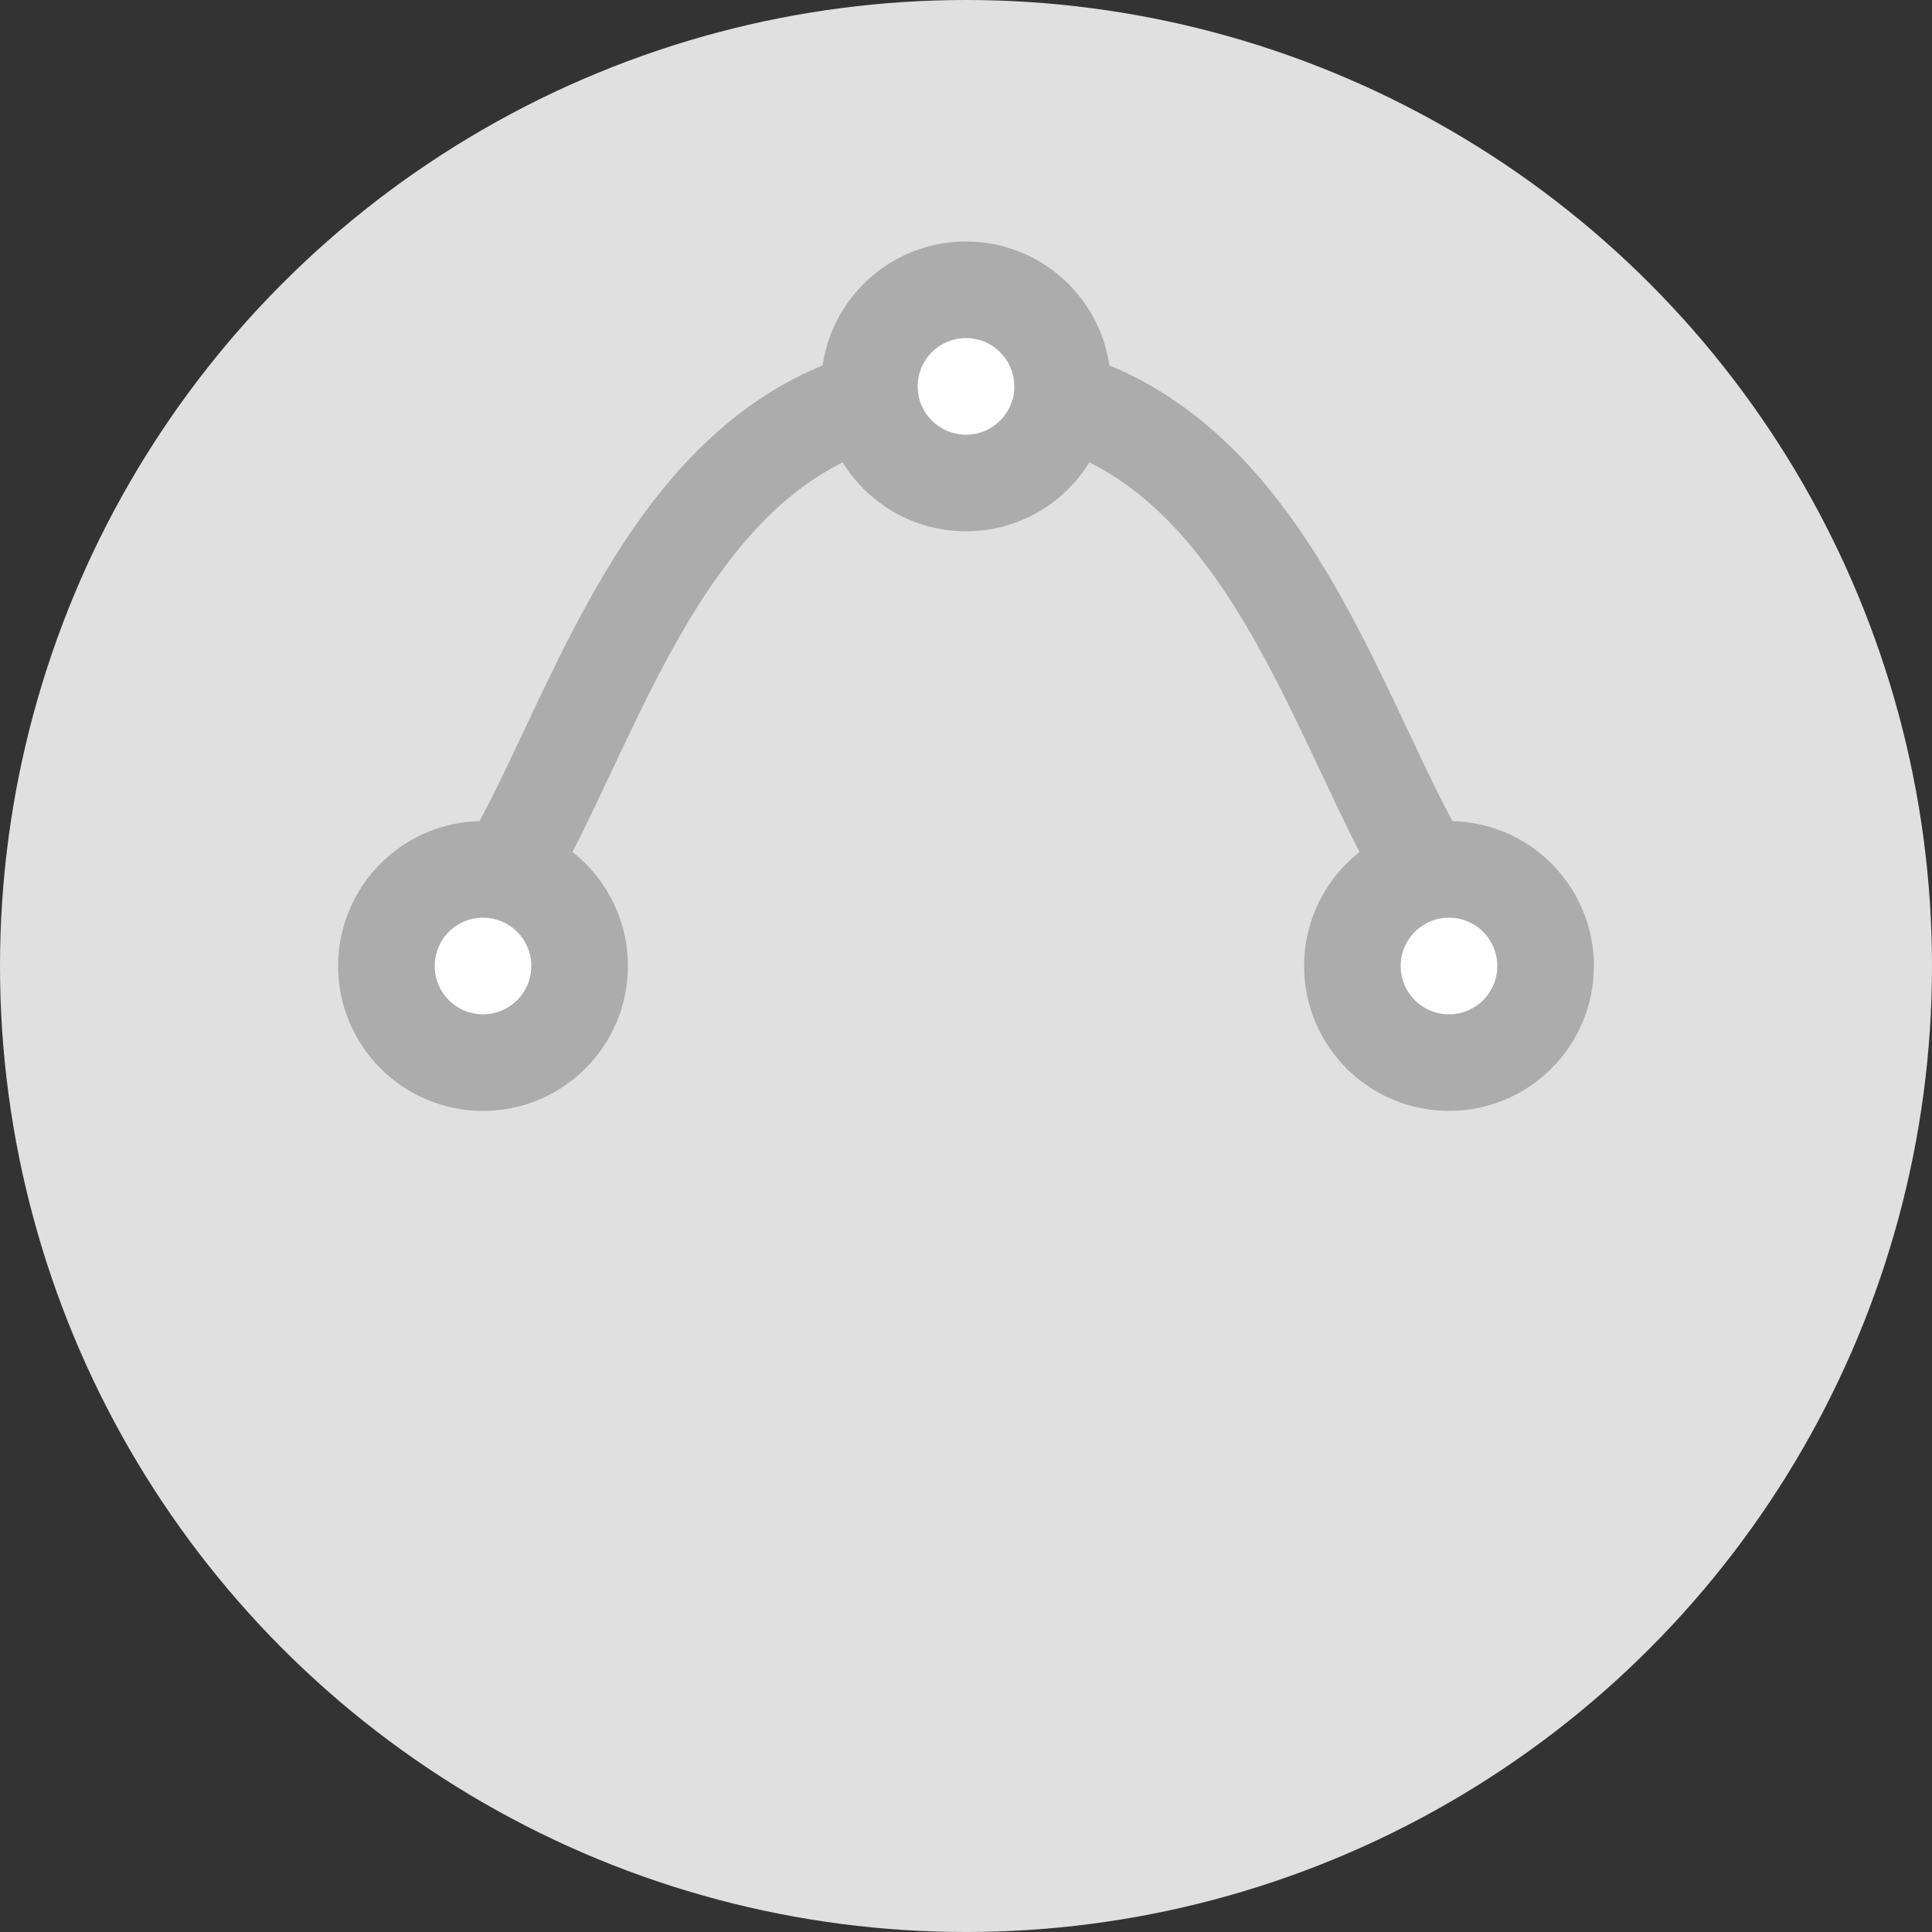 <?xml version="1.0" encoding="UTF-8"?>
<svg width="200px" height="200px" viewBox="0 0 200 200" version="1.1" xmlns="http://www.w3.org/2000/svg" xmlns:xlink="http://www.w3.org/1999/xlink">
    <rect x="0" y="0" width="200" height="200" fill="#333333" stroke="none"/>
    <title>Default Journey Icon</title>
    <g id="Icon" stroke="none" stroke-width="1" fill="none" fill-rule="evenodd">
        <circle id="Background" fill="#E0E0E0" cx="100" cy="100" r="100"></circle>
        <g id="Journey" transform="translate(40, 40)" stroke="#ACACAC" stroke-width="10">
            <!-- Path -->
            <path d="M0,60 C20,60 20,0 60,0 C100,0 100,60 120,60" id="Path"></path>
            <!-- Start Point -->
            <circle id="Start" fill="#FFFFFF" cx="10" cy="60" r="10"></circle>
            <!-- End Point -->
            <circle id="End" fill="#FFFFFF" cx="110" cy="60" r="10"></circle>
            <!-- Mid Points -->
            <circle id="Mid1" fill="#FFFFFF" cx="60" cy="0" r="10"></circle>
        </g>
    </g>
</svg>